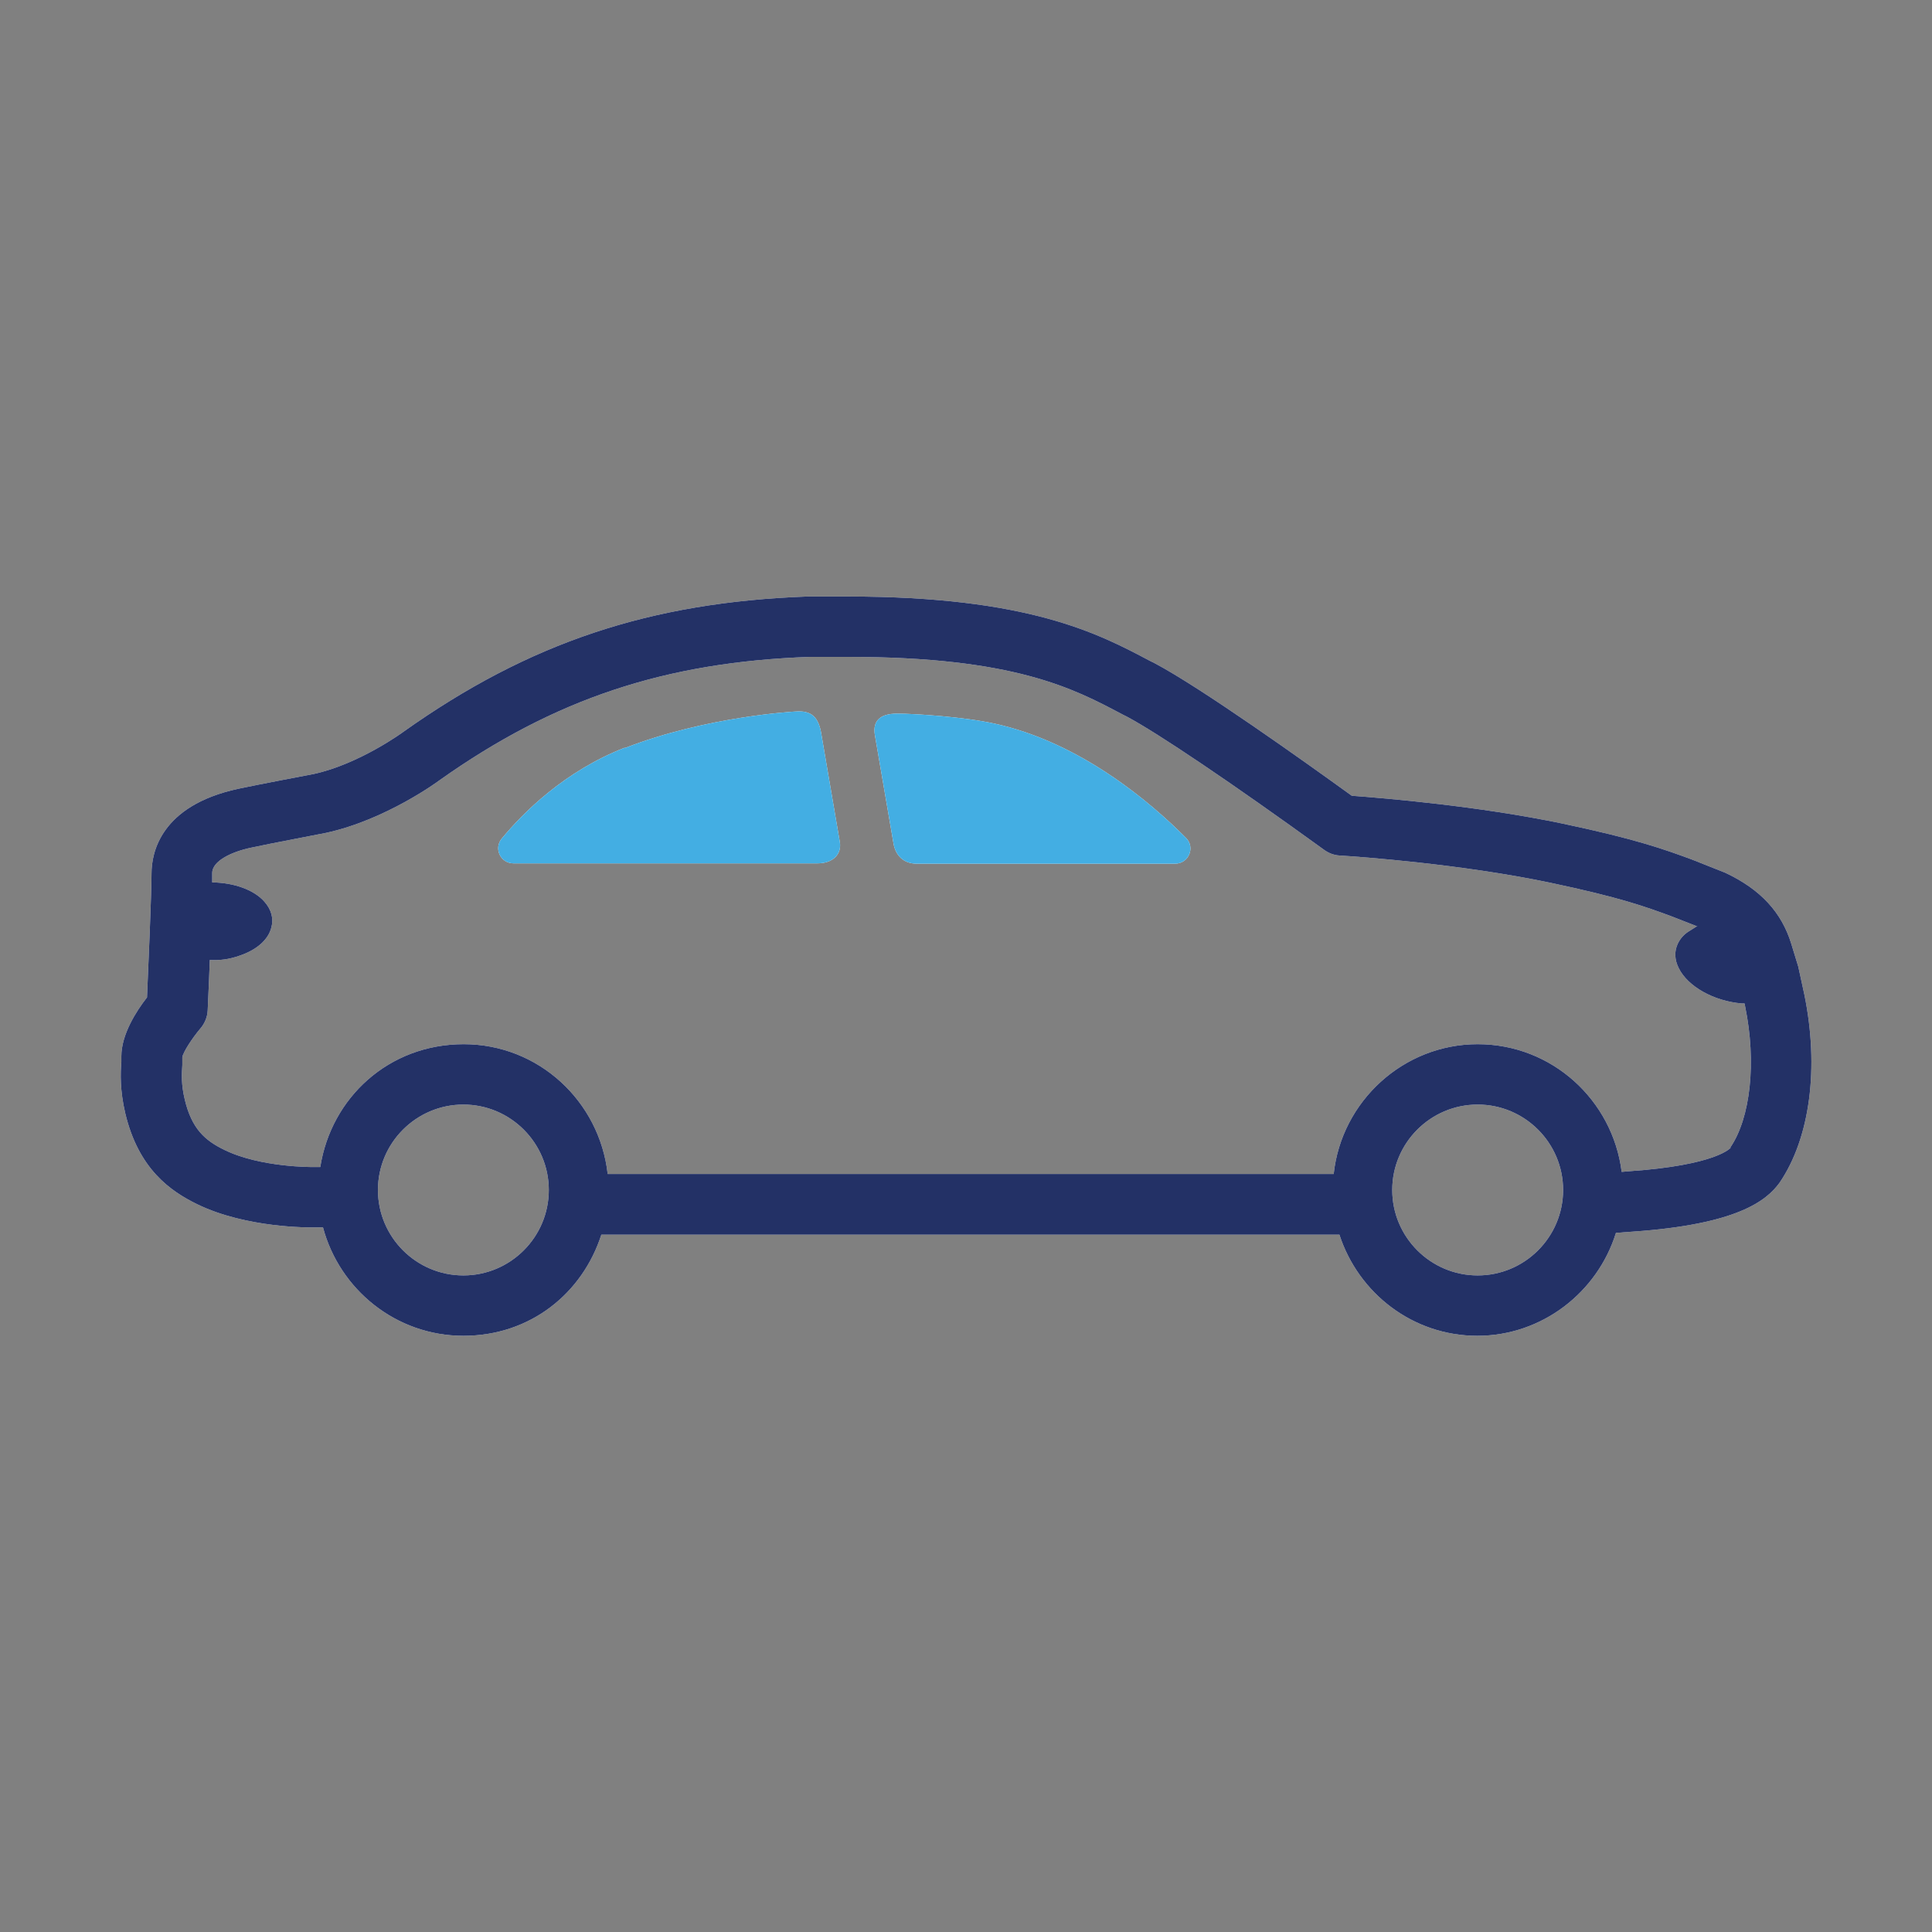 <svg width="140" height="140" viewBox="0 0 140 140" fill="none" xmlns="http://www.w3.org/2000/svg">
<rect x="0" y="0" width="140" height="140" fill="#808080" stroke="none"/>
<g style="mix-blend-mode:darken">
<path d="M130.747 72.056L130.309 70.044L129.806 68.403C129.106 66.106 127.575 64.444 125.015 63.241L122.587 62.278C120.619 61.556 118.606 60.813 113.203 59.675C107.122 58.406 100.34 57.838 97.956 57.663C94.478 55.147 87.019 49.831 83.672 48.059L83.322 47.885C79.603 45.916 74.528 43.225 61.425 43.225H60.703C59.959 43.225 58.997 43.225 58.515 43.225C47.118 43.641 38.368 46.55 29.268 53.003C29.247 53.025 26.053 55.366 22.728 56.088C22.728 56.088 18.572 56.875 17.259 57.16C11.594 58.385 10.981 61.841 10.981 63.285C10.981 64.728 10.74 70.284 10.653 72.275C9.865 73.281 8.794 74.966 8.794 76.541V76.956C8.728 77.766 8.684 78.991 9.078 80.675C10.04 84.722 12.359 86.319 14.284 87.26C17.872 89.01 22.509 88.944 22.684 88.944H23.406C24.609 93.45 28.7 96.797 33.578 96.797C38.456 96.797 42.218 93.691 43.575 89.469H97.059C98.437 93.713 102.375 96.797 107.056 96.797C111.737 96.797 115.762 93.647 117.097 89.338L118.3 89.25C125.912 88.725 128.012 86.997 128.953 85.706C131.162 82.469 131.84 77.372 130.747 72.056ZM33.578 92.422C30.165 92.422 27.387 89.644 27.387 86.231C27.387 82.819 30.165 80.041 33.578 80.041C36.99 80.041 39.769 82.819 39.769 86.231C39.769 89.644 36.99 92.422 33.578 92.422ZM107.078 92.422C103.665 92.422 100.887 89.644 100.887 86.231C100.887 82.819 103.665 80.041 107.078 80.041C110.49 80.041 113.269 82.819 113.269 86.231C113.269 89.644 110.49 92.422 107.078 92.422ZM125.409 83.169C125.409 83.169 124.425 84.438 118.015 84.875L117.512 84.919C116.856 79.713 112.459 75.666 107.078 75.666C101.697 75.666 97.212 79.8 96.644 85.072H44.034C43.444 79.8 39.025 75.666 33.6 75.666C28.175 75.666 23.997 79.538 23.209 84.569H22.706C22.706 84.569 18.878 84.613 16.253 83.322C14.853 82.644 13.89 81.791 13.387 79.669C13.125 78.575 13.168 77.831 13.212 77.175C13.212 76.934 13.212 76.738 13.212 76.606C13.278 76.234 13.912 75.25 14.503 74.55C14.831 74.178 15.028 73.697 15.05 73.216C15.05 73.063 15.137 71.466 15.203 69.563C15.903 69.606 16.603 69.519 17.347 69.256C18.593 68.841 19.447 68.097 19.665 67.2C19.84 66.566 19.665 65.909 19.162 65.341C18.419 64.488 16.975 63.963 15.378 63.941C15.378 63.678 15.378 63.438 15.378 63.263C15.378 62.366 16.843 61.709 18.2 61.425C19.49 61.141 23.559 60.375 23.625 60.353C27.956 59.413 31.762 56.613 31.872 56.525C40.184 50.641 48.19 47.972 58.69 47.6C59.15 47.6 60.003 47.6 60.681 47.6H61.447C73.478 47.6 77.809 49.897 81.309 51.756L81.659 51.931C83.912 53.135 89.206 56.7 95.944 61.578C96.272 61.819 96.665 61.972 97.081 61.994C98.503 62.081 105.853 62.606 112.328 63.963C117.403 65.034 119.197 65.691 121.1 66.391L123.003 67.135H122.937L122.456 67.441C122.04 67.681 121.756 68.01 121.581 68.381C121.319 68.928 121.34 69.541 121.647 70.153C122.303 71.488 124.184 72.538 126.197 72.713H126.415L126.459 72.931C127.29 76.956 126.853 81.003 125.387 83.147L125.409 83.169Z" fill="white"/>
<path d="M45.281 54.206C51.231 51.888 57.662 51.559 57.662 51.559C58.822 51.472 59.303 51.997 59.5 53.091L60.856 61.009C61.009 61.906 60.353 62.562 59.237 62.562H37.209C36.269 62.562 35.765 61.491 36.356 60.769C37.931 58.866 40.906 55.891 45.259 54.184L45.281 54.206ZM85.159 62.584C86.144 62.584 86.625 61.403 85.947 60.725C83.431 58.188 78.312 53.791 72.056 52.434C69.89 51.953 66.303 51.712 65.012 51.712C63.722 51.712 63.24 52.281 63.394 53.244L64.75 61.141C64.903 61.994 65.472 62.562 66.368 62.584H85.181H85.159Z" fill="white"/>
</g>
<path d="M130.747 72.056L130.309 70.044L129.806 68.403C129.106 66.106 127.575 64.444 125.015 63.241L122.587 62.278C120.619 61.556 118.606 60.813 113.203 59.675C107.122 58.406 100.34 57.838 97.956 57.663C94.478 55.147 87.019 49.831 83.672 48.059L83.322 47.885C79.603 45.916 74.528 43.225 61.425 43.225H60.703C59.959 43.225 58.997 43.225 58.515 43.225C47.118 43.641 38.368 46.55 29.268 53.003C29.247 53.025 26.053 55.366 22.728 56.088C22.728 56.088 18.572 56.875 17.259 57.16C11.594 58.385 10.981 61.841 10.981 63.285C10.981 64.728 10.74 70.284 10.653 72.275C9.865 73.281 8.794 74.966 8.794 76.541V76.956C8.728 77.766 8.684 78.991 9.078 80.675C10.04 84.722 12.359 86.319 14.284 87.26C17.872 89.01 22.509 88.944 22.684 88.944H23.406C24.609 93.45 28.7 96.797 33.578 96.797C38.456 96.797 42.218 93.691 43.575 89.469H97.059C98.437 93.713 102.375 96.797 107.056 96.797C111.737 96.797 115.762 93.647 117.097 89.338L118.3 89.25C125.912 88.725 128.012 86.997 128.953 85.706C131.162 82.469 131.84 77.372 130.747 72.056ZM33.578 92.422C30.165 92.422 27.387 89.644 27.387 86.231C27.387 82.819 30.165 80.041 33.578 80.041C36.99 80.041 39.769 82.819 39.769 86.231C39.769 89.644 36.99 92.422 33.578 92.422ZM107.078 92.422C103.665 92.422 100.887 89.644 100.887 86.231C100.887 82.819 103.665 80.041 107.078 80.041C110.49 80.041 113.269 82.819 113.269 86.231C113.269 89.644 110.49 92.422 107.078 92.422ZM125.409 83.169C125.409 83.169 124.425 84.438 118.015 84.875L117.512 84.919C116.856 79.713 112.459 75.666 107.078 75.666C101.697 75.666 97.212 79.8 96.644 85.072H44.034C43.444 79.8 39.025 75.666 33.6 75.666C28.175 75.666 23.997 79.538 23.209 84.569H22.706C22.706 84.569 18.878 84.613 16.253 83.322C14.853 82.644 13.89 81.791 13.387 79.669C13.125 78.575 13.168 77.831 13.212 77.175C13.212 76.934 13.212 76.738 13.212 76.606C13.278 76.234 13.912 75.25 14.503 74.55C14.831 74.178 15.028 73.697 15.05 73.216C15.05 73.063 15.137 71.466 15.203 69.563C15.903 69.606 16.603 69.519 17.347 69.256C18.593 68.841 19.447 68.097 19.665 67.2C19.84 66.566 19.665 65.909 19.162 65.341C18.419 64.488 16.975 63.963 15.378 63.941C15.378 63.678 15.378 63.438 15.378 63.263C15.378 62.366 16.843 61.709 18.2 61.425C19.49 61.141 23.559 60.375 23.625 60.353C27.956 59.413 31.762 56.613 31.872 56.525C40.184 50.641 48.19 47.972 58.69 47.6C59.15 47.6 60.003 47.6 60.681 47.6H61.447C73.478 47.6 77.809 49.897 81.309 51.756L81.659 51.931C83.912 53.135 89.206 56.7 95.944 61.578C96.272 61.819 96.665 61.972 97.081 61.994C98.503 62.081 105.853 62.606 112.328 63.963C117.403 65.034 119.197 65.691 121.1 66.391L123.003 67.135H122.937L122.456 67.441C122.04 67.681 121.756 68.01 121.581 68.381C121.319 68.928 121.34 69.541 121.647 70.153C122.303 71.488 124.184 72.538 126.197 72.713H126.415L126.459 72.931C127.29 76.956 126.853 81.003 125.387 83.147L125.409 83.169Z" fill="#233166"/>
<path d="M45.281 54.206C51.231 51.887 57.662 51.559 57.662 51.559C58.822 51.472 59.303 51.997 59.5 53.09L60.856 61.009C61.009 61.906 60.353 62.562 59.237 62.562H37.209C36.269 62.562 35.765 61.49 36.356 60.769C37.931 58.865 40.906 55.89 45.259 54.184L45.281 54.206ZM85.159 62.584C86.144 62.584 86.625 61.403 85.947 60.725C83.431 58.187 78.312 53.79 72.056 52.434C69.89 51.953 66.303 51.712 65.012 51.712C63.722 51.712 63.24 52.281 63.394 53.244L64.75 61.14C64.903 61.994 65.472 62.562 66.369 62.584H85.181H85.159Z" fill="#43AEE3"/>
</svg>

